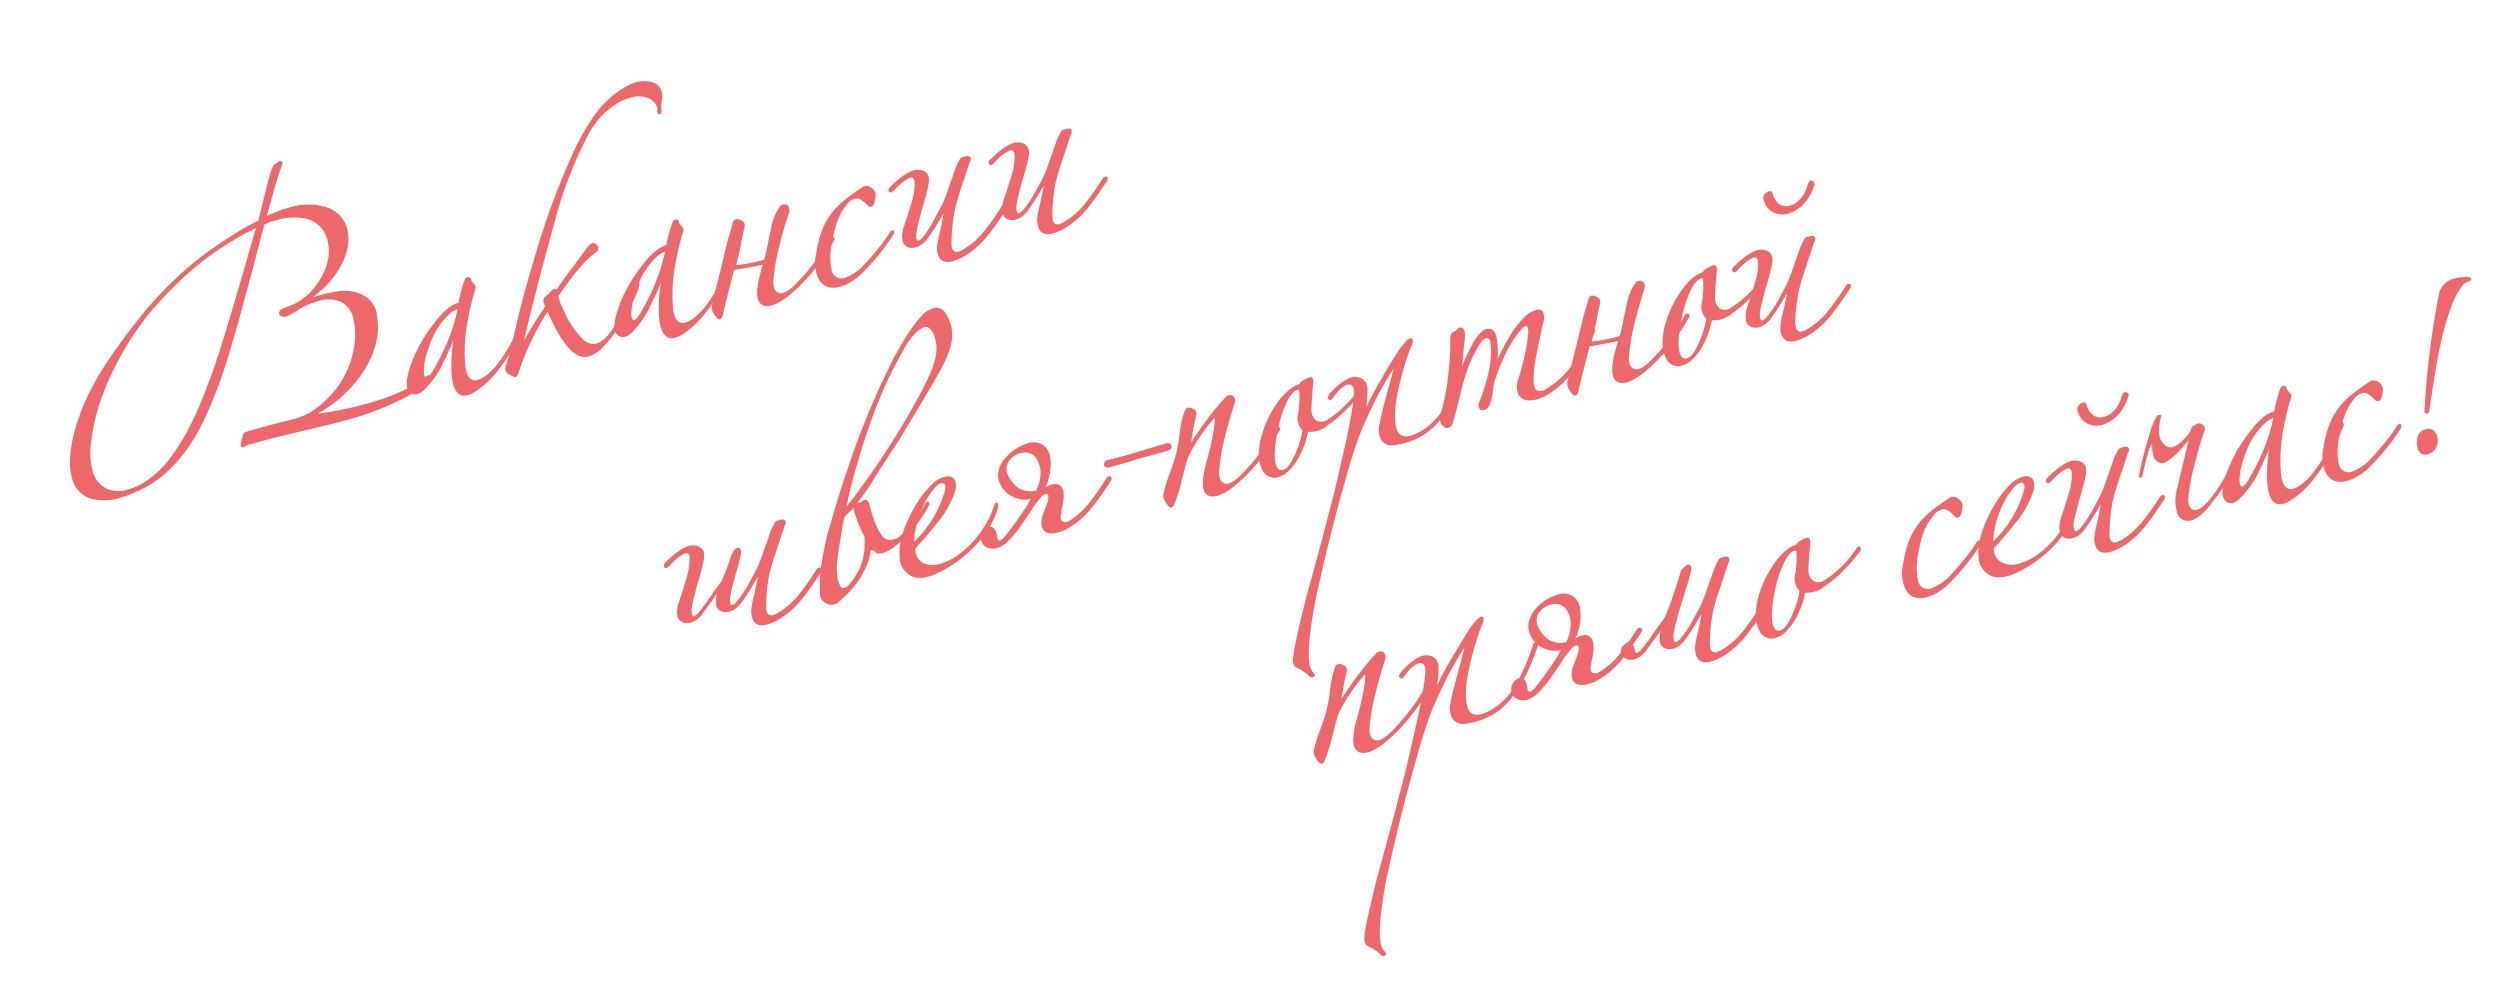 <?xml version="1.0" encoding="UTF-8"?> <svg xmlns="http://www.w3.org/2000/svg" viewBox="0 0 372 147"> <defs> <style>.cls-1{fill:none;}.cls-2{fill:#ed686a;stroke:#ed686a;stroke-linecap:round;stroke-linejoin:round;stroke-width:0.25px;}</style> </defs> <g id="Layer_2" data-name="Layer 2"> <g id="Layer_1-2" data-name="Layer 1"> <rect class="cls-1" width="372" height="147"></rect> <path class="cls-2" d="M63.94,56.06a.28.28,0,0,1-.09.33A17.32,17.32,0,0,1,59,59.65a44.2,44.2,0,0,1-6.67,2.52l-.9.24c-.89.25-1.87.5-2.92.75l-3.25.78-3.3.79c-1.09.26-2.08.52-3,.77l-.68.18L37.15,66a3.71,3.71,0,0,0-.86.39l-.11,0s0,.06,0,.07-.18,0-.21-.12l0-.16a5.27,5.27,0,0,1,.29-1.35.57.57,0,0,1,.33-.42,5.35,5.35,0,0,1,.64-.21l1.51-.42,1.9-.52,1-.26a7,7,0,0,1,.91-.2l1-.27a11,11,0,0,0,2.58-1,13.1,13.1,0,0,0,2.31-1.78,13.74,13.74,0,0,0,4.39-8.26,11.27,11.27,0,0,0-.13-4.17,3.84,3.84,0,0,0-1.83-2.48A5,5,0,0,0,47,44.79c-.23.06-.46.14-.69.22l-.79.31a12.84,12.84,0,0,0-1.25.71,4,4,0,0,1-.59.37l-.76.42a.3.3,0,0,0-.13.07.24.24,0,0,1-.13.07c-.48.13-.8.06-1-.22l0-.05c-.07-.27.13-.5.59-.71l1-.4a6.61,6.61,0,0,0,1-.45,17.05,17.05,0,0,0,1.51-1.08,10.67,10.67,0,0,0,2.12-2.66A8.67,8.67,0,0,0,49,38.23a6.35,6.35,0,0,0-.18-2.6,4.9,4.9,0,0,0-.83-1.7,4.44,4.44,0,0,0-2.84-1.59,9.09,9.09,0,0,0-4,.29l-.67.18a2.11,2.11,0,0,0-.6.23,5.66,5.66,0,0,0-.64.3l-.22.84c-.07.26-.14.52-.23.79-.39,1.51-.81,3.15-1.28,4.92s-1,3.58-1.46,5.4-1,3.62-1.52,5.39-1,3.38-1.49,4.83q-1.14,3.27-2.37,6a29.92,29.92,0,0,1-2.77,5,21.13,21.13,0,0,1-3.46,3.91,16.21,16.21,0,0,1-4.39,2.72A15.57,15.57,0,0,1,18,73.9a7.65,7.65,0,0,1-4.7.1,4.14,4.14,0,0,1-2.49-3,9.31,9.31,0,0,1-.23-3.22,19.57,19.57,0,0,1,.76-4A30.15,30.15,0,0,1,13,59.34a38.92,38.92,0,0,1,2.43-4.47q2.28-3.51,5.18-7.18a54.63,54.63,0,0,1,5.92-6.42c.7-.68,1.51-1.39,2.45-2.15s1.93-1.51,3-2.24,2.15-1.45,3.28-2.15,2.25-1.31,3.34-1.85l.09-.57q.43-1.68.84-3.36c.27-1.12.52-2.07.75-2.86a4.74,4.74,0,0,1,.47-1.33.68.68,0,0,1,.32-.27,1.38,1.38,0,0,0,.37-.28.43.43,0,0,1,.26-.14.11.11,0,0,1,.15.08.81.81,0,0,1-.05.5C41.4,25.79,41,27,40.62,28.36s-.76,2.67-1.11,4c.39-.18.76-.35,1.12-.49l1.09-.42a1.87,1.87,0,0,1,.54-.21l.62-.17A9.14,9.14,0,0,1,48.67,31a4.48,4.48,0,0,1,2.85,3,6.32,6.32,0,0,1,0,3.2,11.07,11.07,0,0,1-1.92,3.85,11.57,11.57,0,0,1-1.63,1.83,15.22,15.22,0,0,1-1.69,1.37c-.14.08-.2.16-.18.23s.07,0,.18,0l.17-.05a2.59,2.59,0,0,1,.6-.22l.78-.22c.71-.19,1.5-.36,2.36-.5a6.23,6.23,0,0,1,2.19,0,5.17,5.17,0,0,1,2.29,1,3.9,3.9,0,0,1,1.26,2.06,1.59,1.59,0,0,1,0,.28,1.55,1.55,0,0,0,.05.29A9.18,9.18,0,0,1,55.83,51a13.35,13.35,0,0,1-1.66,3.89,17.9,17.9,0,0,1-2.87,3.54,18.67,18.67,0,0,1-3.79,2.82c-.21.14-.3.25-.28.32s.16.14.38.07c1.13-.15,2.3-.35,3.53-.61s2.45-.56,3.64-.89,2.37-.71,3.53-1.16a21.21,21.21,0,0,0,5.22-2.88.34.34,0,0,1,.21-.12C63.85,56,63.92,56,63.94,56.06ZM38.26,33.74a32.17,32.17,0,0,0-3.52,1.85c-1.17.7-2.26,1.42-3.26,2.13a40.84,40.84,0,0,0-4.61,3.81A61.81,61.81,0,0,0,22.58,46a44.7,44.7,0,0,0-2.79,3.73,39,39,0,0,0-2.32,3.89,41.84,41.84,0,0,0-2.57,5.82,29.23,29.23,0,0,0-1.45,6.18,12.74,12.74,0,0,0-.12,2.41,8.88,8.88,0,0,0,.3,1.94,4.17,4.17,0,0,0,2,2.77,4.58,4.58,0,0,0,3.43.23,10,10,0,0,0,3.72-2,14.15,14.15,0,0,0,2.73-2.86A31.59,31.59,0,0,0,28,64.2a50.44,50.44,0,0,0,2.2-4.76c.69-1.71,1.35-3.5,2-5.37.42-1.24.9-2.76,1.45-4.55s1.1-3.65,1.66-5.55,1.09-3.75,1.62-5.56S37.9,35,38.26,33.74Z"></path> <path class="cls-2" d="M78.44,47.11c-.33.82-.71,1.67-1.12,2.57a26.43,26.43,0,0,1-1.41,2.62c-.53.85-1.08,1.65-1.65,2.41a15.23,15.23,0,0,1-1.77,2c-1.92,1.78-3.28,2.39-4.1,1.83s-1.18-2.13-1.09-4.72c0-.65.07-1.33.15-2.06s.2-1.51.37-2.36c-.61,1.58-1.26,3.09-2,4.55a13.65,13.65,0,0,1-2.41,3.58c-.9,1-1.63,1.26-2.2.88s-.7-1.22-.42-2.5a18.09,18.09,0,0,1,1.77-4.49,23.39,23.39,0,0,1,2.52-3.74,10.9,10.9,0,0,1,1.49-1.55,4.55,4.55,0,0,1,1.78-1,16.7,16.7,0,0,1,.4-1.82,16.38,16.38,0,0,1,.51-1.62.49.49,0,0,1,.33-.33c.19,0,.31,0,.37.26a1.08,1.08,0,0,0,.16.34,1.42,1.42,0,0,0,.18.22l.17.2a.52.52,0,0,1,.16.56,40.1,40.1,0,0,0-1.36,5.94,24.85,24.85,0,0,0-.18,5.25c.09,1.34.45,2.17,1.08,2.47s1.44,0,2.46-.8a9.87,9.87,0,0,0,1.58-1.67,21,21,0,0,0,1.49-2.22c.46-.79.9-1.61,1.3-2.46A20.43,20.43,0,0,0,78,47c.07-.21.16-.29.3-.23S78.51,46.93,78.44,47.11ZM68.26,45.78a3.85,3.85,0,0,0-1.57.95,9,9,0,0,0-1.47,1.76,7.34,7.34,0,0,0-.74,1.22,13.68,13.68,0,0,0-.71,1.68c-.22.6-.4,1.2-.56,1.8a8.42,8.42,0,0,0-.25,1.7c-.05.82.07,1.27.38,1.37s.67-.2,1.08-.87a33.35,33.35,0,0,0,2.21-4.32A26.61,26.61,0,0,0,68.26,45.78Z"></path> <path class="cls-2" d="M98.33,13.69a3.58,3.58,0,0,1,0,1.5,3.14,3.14,0,0,0,0,1.33c0,.2-.07.32-.15.34s-.19,0-.23-.18a1.33,1.33,0,0,1,0-.32,1.42,1.42,0,0,0,0-.33,2.45,2.45,0,0,0-1.24-1.46,4,4,0,0,0-3-.13,7.22,7.22,0,0,0-1.73.71,12,12,0,0,0-4.64,5,60.23,60.23,0,0,0-4.9,12.73q-2.79,10-4.62,17.89c0,.25,0,.37,0,.35a.65.65,0,0,0,.17-.23q1.38-2.43,3.25-5.23c0-.07,0-.16-.07-.25A4.17,4.17,0,0,0,81,45l0-.12a.63.63,0,0,1,.31-.71,5.71,5.71,0,0,0,.83-.81,1,1,0,0,1,.3-.2.31.31,0,0,1,.4.13c.62-.93,1.34-1.95,2.14-3s1.67-2.26,2.61-3.52a1.57,1.57,0,0,1,.48-.43c.41-.12.68.07.82.55.06.23-.08.44-.42.66q-2,1.35-5.5,6.46a2.57,2.57,0,0,0,.13.68,4.82,4.82,0,0,0,.3.76l.52,1.12a13.06,13.06,0,0,0,2.73,4,2.2,2.2,0,0,0,2.12.68q1.68-.46,3.58-4,.63-1.2,1.17-2.52c.36-.88.7-1.77,1-2.66a.24.24,0,0,1,.18-.23.2.2,0,0,1,.28.16c.18.64-.51,2.27-2.07,4.91a18.65,18.65,0,0,1-3.33,4.71,5,5,0,0,1-2,1.29c-1.15.32-2.32-.34-3.49-2A16.43,16.43,0,0,1,82.89,49c-.41-.77-.88-1.72-1.4-2.86A38.39,38.39,0,0,0,77,55.58a.52.52,0,0,1-.37.4,3.5,3.5,0,0,1-1-.5.62.62,0,0,1-.29-.4,1,1,0,0,1,.06-.67c.14-.36.33-1,.59-2s.56-2.25.92-3.84q1-4.43,2.86-10.54a110.61,110.61,0,0,1,5.91-15.84,32.56,32.56,0,0,1,2.9-5,14.89,14.89,0,0,1,4.15-3.92,8.33,8.33,0,0,1,2-.92,4.21,4.21,0,0,1,2.2,0A1.81,1.81,0,0,1,98.33,13.69Z"></path> <path class="cls-2" d="M109.31,38.57c-.34.82-.71,1.67-1.13,2.57a22.83,22.83,0,0,1-1.41,2.62c-.53.84-1.08,1.65-1.65,2.41a15.87,15.87,0,0,1-1.76,2q-2.88,2.67-4.1,1.83c-.82-.56-1.18-2.13-1.1-4.72,0-.65.07-1.34.15-2.06s.21-1.51.37-2.36c-.6,1.57-1.26,3.09-2,4.54A13.31,13.31,0,0,1,94.31,49c-.89,1-1.62,1.26-2.19.88s-.71-1.22-.42-2.5a17.68,17.68,0,0,1,1.76-4.49A24.8,24.8,0,0,1,96,39.13a12.27,12.27,0,0,1,1.5-1.56,4.56,4.56,0,0,1,1.77-1c.11-.63.24-1.24.4-1.83s.33-1.12.52-1.61a.49.49,0,0,1,.33-.33c.18-.06.31,0,.37.25a1,1,0,0,0,.15.35l.19.22.17.19a.51.51,0,0,1,.15.56,41.51,41.51,0,0,0-1.36,6A24.85,24.85,0,0,0,100,45.6c.09,1.34.45,2.16,1.07,2.47s1.45,0,2.46-.8a9.87,9.87,0,0,0,1.58-1.67,21,21,0,0,0,1.5-2.22c.46-.79.89-1.61,1.3-2.47a20.32,20.32,0,0,0,1-2.47c.06-.22.16-.29.3-.23S109.38,38.39,109.31,38.57ZM99.13,37.24a3.86,3.86,0,0,0-1.57.94,9.59,9.59,0,0,0-1.47,1.76,7.89,7.89,0,0,0-.75,1.23,16.12,16.12,0,0,0-.71,1.67c-.21.6-.4,1.21-.55,1.81a7.77,7.77,0,0,0-.25,1.7c-.06.81.07,1.27.38,1.37s.66-.2,1.08-.88a32.57,32.57,0,0,0,2.2-4.31A26.62,26.62,0,0,0,99.13,37.24Z"></path> <path class="cls-2" d="M113.69,39.23c-1.07.21-2,.38-2.72.51s-1.37.24-1.86.33c-.27,1.08-.56,2.25-.89,3.53s-.6,2.4-.81,3.38c-.19.49-.44.52-.76.09a3,3,0,0,1-.54-.87,1.52,1.52,0,0,1,0-1c.18-.82.43-1.85.77-3.11l.51-2.06c.18-.78.38-1.59.58-2.45s.4-1.71.63-2.43.41-1.37.57-1.94.49-.55,1-.33c.28.12.44.26.48.41a.86.86,0,0,1,0,.55c-.15.6-.3,1.31-.44,2.11s-.42,2-.85,3.66a26.9,26.9,0,0,0,4.45-.87c.13-.4.29-1,.48-2s.4-1.9.62-3a8.18,8.18,0,0,1,1.28-3,.77.77,0,0,1,.94-.08,1,1,0,0,1,.11,1.06c-.57,1.72-1.06,3.47-1.49,5.25a28.83,28.83,0,0,0-.78,4.58c-.1,1.11.15,1.82.73,2.11s1.39,0,2.42-.94a28.54,28.54,0,0,0,3-3.39,24.56,24.56,0,0,0,2.45-3.78c.1-.19.23-.25.37-.19s.14.21,0,.45a33.38,33.38,0,0,1-2.53,3.8,26.07,26.07,0,0,1-3,3.32q-3.16,2.91-4.72,2.42t-.42-4.67c.08-.3.15-.58.23-.82Z"></path> <path class="cls-2" d="M132.9,34.45a.5.5,0,0,1-.07.38c-.42.68-1,1.51-1.78,2.51a29.64,29.64,0,0,1-2.66,3,8.09,8.09,0,0,1-3.31,2.18c-1.82.51-3-.14-3.48-1.92a6.1,6.1,0,0,1,0-3,15.11,15.11,0,0,1,.91-3.46,10.11,10.11,0,0,1,1.4-2.44,11.59,11.59,0,0,1,1.89-1.88c.7-.55,1.51-1.14,2.43-1.75a1.88,1.88,0,0,1,.36-.22,1.08,1.08,0,0,1,1,.2,1.4,1.4,0,0,1,.55.69,1.35,1.35,0,0,1,0,.6c0,.21-.08.46-.15.77s-.21.47-.4.53-.3-.08-.57-.33a3.53,3.53,0,0,0-.9-.74,1.28,1.28,0,0,0-1-.11,2.46,2.46,0,0,0-1.3,1,8.91,8.91,0,0,0-1.48,2.82,20.43,20.43,0,0,0-.85,4,8.82,8.82,0,0,0,.12,2.85,1.6,1.6,0,0,0,2.18,1.32,7.28,7.28,0,0,0,3-2.1c.62-.65,1.3-1.44,2.05-2.37a25.81,25.81,0,0,0,1.74-2.41.31.31,0,0,1,.19-.17A.1.1,0,0,1,132.9,34.45Z"></path> <path class="cls-2" d="M149.78,30.62a.5.5,0,0,1-.07.38c-1,1.52-1.91,2.82-2.78,3.9a12.82,12.82,0,0,1-2.76,2.63,8.77,8.77,0,0,1-2.37,1.2c-1.16.32-1.87,0-2.14-1a3.25,3.25,0,0,1-.07-1.33c.07-.48.15-.91.24-1.3.16-.61.29-1.18.4-1.74s.19-1,.26-1.33c0-.08,0-.12,0-.15a.14.14,0,0,0,0-.09.1.1,0,0,0-.14-.08.31.31,0,0,0-.19.17,28.33,28.33,0,0,1-2.22,3.5,3.38,3.38,0,0,1-.9.91,2.84,2.84,0,0,1-.9.43l-.11,0a1.65,1.65,0,0,1-1-.1,1.17,1.17,0,0,1-.62-.82l0-.06a4.1,4.1,0,0,1,.26-2.12c.37-1.1.73-2.24,1.08-3.39a9.38,9.38,0,0,0,.47-2.75c0-.4,0-.61-.06-.65-.12-.45-.39-.61-.8-.5-.08,0-.12,0-.13.07a.31.31,0,0,1-.14.06,5.5,5.5,0,0,0-1.21.85,12.42,12.42,0,0,0-1,1c-.2.14-.29.2-.25.19a.21.21,0,0,1-.29-.16c0-.12,0-.25.19-.42.38-.38.78-.75,1.23-1.12a10.74,10.74,0,0,1,1.23-.88,4.28,4.28,0,0,1,1.07-.48,2.58,2.58,0,0,1,1,0,1.32,1.32,0,0,1,1,.88,3,3,0,0,1,0,1c-.11.6-.26,1.21-.42,1.84s-.35,1.24-.54,1.86-.31,1.2-.47,1.78-.28,1.16-.37,1.7a2.55,2.55,0,0,0,0,1.07c.09.3.24.42.46.35a1.86,1.86,0,0,0,.83-.71A14.47,14.47,0,0,0,139,32.94c.44-.81.88-1.63,1.33-2.48a16.63,16.63,0,0,0,.71-1.79c.19-.6.42-1.23.68-1.9.15-.45.31-.9.46-1.36a6.18,6.18,0,0,1,.51-1.2,4.23,4.23,0,0,0,.22-.42.5.5,0,0,1,.37-.28l.45-.13a.51.51,0,0,1,.58.14.82.82,0,0,1-.14.58c-.44,1.33-.87,2.63-1.3,3.91a32.18,32.18,0,0,0-.95,3.4,26.34,26.34,0,0,0-.46,4.64c0,.19,0,.36,0,.5a2.86,2.86,0,0,0,.06.31.88.88,0,0,0,1.21.69,4.9,4.9,0,0,0,.64-.3,11.77,11.77,0,0,0,3.16-2.74,42.61,42.61,0,0,0,2.67-3.81.44.44,0,0,1,.25-.19C149.66,30.47,149.75,30.51,149.78,30.62Z"></path> <path class="cls-2" d="M164.69,26.49a.53.53,0,0,1-.08.39c-1,1.51-1.91,2.81-2.77,3.89a13.09,13.09,0,0,1-2.77,2.63,8.22,8.22,0,0,1-2.37,1.2c-1.16.32-1.87,0-2.14-1a3.49,3.49,0,0,1-.07-1.34,12.56,12.56,0,0,1,.25-1.3c.15-.6.28-1.18.39-1.73s.19-1,.26-1.34a.24.24,0,0,1,0-.14.16.16,0,0,0,0-.1.11.11,0,0,0-.15-.08.33.33,0,0,0-.19.18,29.1,29.1,0,0,1-2.22,3.5,3.86,3.86,0,0,1-.89.91,3.25,3.25,0,0,1-.91.43l-.11,0a1.65,1.65,0,0,1-1-.11,1.18,1.18,0,0,1-.62-.82v0a4.07,4.07,0,0,1,.25-2.12c.38-1.11.74-2.24,1.08-3.4a9,9,0,0,0,.47-2.75c0-.39,0-.61-.06-.64-.12-.45-.39-.62-.8-.5-.07,0-.12,0-.13.06s-.06.05-.13.07a5.27,5.27,0,0,0-1.21.85,12.72,12.72,0,0,0-1,1c-.2.14-.28.2-.25.19-.15.05-.24,0-.28-.16s0-.25.18-.41c.38-.38.79-.76,1.23-1.12a8.73,8.73,0,0,1,1.23-.88,3.79,3.79,0,0,1,1.07-.48,2.41,2.41,0,0,1,1,0,1.34,1.34,0,0,1,1,.88,3.28,3.28,0,0,1,0,1c-.12.59-.26,1.2-.43,1.83s-.35,1.25-.54,1.86-.31,1.2-.47,1.79a16.27,16.27,0,0,0-.37,1.7,2.4,2.4,0,0,0,.06,1.07c.08.29.23.41.45.35a1.93,1.93,0,0,0,.83-.71,14.55,14.55,0,0,0,1.56-2.3c.44-.8.89-1.63,1.33-2.47a15.47,15.47,0,0,0,.71-1.79c.2-.6.42-1.23.68-1.91.16-.44.31-.9.46-1.36a7.06,7.06,0,0,1,.52-1.19l.21-.42a.53.53,0,0,1,.37-.29l.45-.12a.5.5,0,0,1,.58.14.78.78,0,0,1-.14.58c-.44,1.32-.87,2.63-1.29,3.91a31.7,31.7,0,0,0-1,3.39,27.42,27.42,0,0,0-.46,4.64,4.93,4.93,0,0,0,.05.5,1.8,1.8,0,0,0,0,.32.87.87,0,0,0,1.22.68c.07,0,.28-.12.64-.29a11.9,11.9,0,0,0,3.15-2.74,42.56,42.56,0,0,0,2.68-3.81.35.35,0,0,1,.25-.19C164.56,26.35,164.65,26.38,164.69,26.49Z"></path> <path class="cls-2" d="M109.71,81.68c.45-.13.54.29.29,1.24a20.76,20.76,0,0,1-.62,2.34c-.15.6-.31,1.2-.47,1.78a16.85,16.85,0,0,0-.37,1.7,2.55,2.55,0,0,0,0,1.07c.09.3.24.41.46.35a1.93,1.93,0,0,0,.83-.71,14.11,14.11,0,0,0,1.56-2.3c.44-.8.88-1.62,1.33-2.47a17.56,17.56,0,0,0,.79-1.93c.2-.6.42-1.23.68-1.91.15-.44.31-.9.46-1.36a6.34,6.34,0,0,1,.51-1.19c.08-.15.16-.29.22-.42a.51.51,0,0,1,.37-.29l.45-.12a.5.5,0,0,1,.58.14.83.83,0,0,1-.14.58c-.44,1.32-.87,2.63-1.3,3.91a33.91,33.91,0,0,0-1,3.39,26.43,26.43,0,0,0-.46,4.64c0,.2,0,.37,0,.5a3.14,3.14,0,0,0,.06.32.87.87,0,0,0,1.21.68,5.83,5.83,0,0,0,.64-.29,12,12,0,0,0,3.16-2.74,42.61,42.61,0,0,0,2.67-3.81.4.4,0,0,1,.25-.19c.15,0,.24,0,.27.1a.52.52,0,0,1-.07.39q-1.48,2.27-2.77,3.89a12.84,12.84,0,0,1-2.77,2.63,8.22,8.22,0,0,1-2.37,1.2c-1.16.32-1.87,0-2.14-1a3.29,3.29,0,0,1-.07-1.34c.07-.47.15-.91.24-1.3.16-.6.29-1.18.4-1.73s.19-1,.26-1.34c0-.07,0-.12,0-.14a.14.14,0,0,0,0-.09c0-.08-.07-.11-.14-.09a.5.5,0,0,0-.27.32,29.1,29.1,0,0,1-2.22,3.5,3.38,3.38,0,0,1-.9.91,2.84,2.84,0,0,1-.9.43l-.11,0a1.73,1.73,0,0,1-1-.1,1.17,1.17,0,0,1-.62-.83l0,0a4.09,4.09,0,0,1,.26-2.12,1.58,1.58,0,0,0,.21-.54c-.53.83-1,1.56-1.47,2.18s-.87,1.2-1.25,1.7a3.51,3.51,0,0,1-.89.91,2.84,2.84,0,0,1-.9.43l-.11,0a1.68,1.68,0,0,1-1-.11,1.18,1.18,0,0,1-.62-.82v0a4.09,4.09,0,0,1,.26-2.12c.37-1.11.73-2.24,1.07-3.4a9,9,0,0,0,.47-2.75c0-.39,0-.6,0-.64-.13-.45-.4-.62-.8-.5a.31.31,0,0,0-.14.06s0,0-.13.07a5.27,5.27,0,0,0-1.21.85,10,10,0,0,0-1,1c-.21.13-.29.2-.25.19a.21.21,0,0,1-.29-.17c0-.11,0-.25.19-.41a14.74,14.74,0,0,1,1.22-1.12,9.63,9.63,0,0,1,1.23-.88,3.79,3.79,0,0,1,1.07-.48,2.63,2.63,0,0,1,1,0,1.32,1.32,0,0,1,1,.88,3.28,3.28,0,0,1,0,1c-.12.59-.26,1.21-.43,1.83s-.34,1.25-.53,1.87-.31,1.2-.47,1.78a17,17,0,0,0-.38,1.7,2.72,2.72,0,0,0,.06,1.07c.08.3.23.41.46.35a2,2,0,0,0,.83-.71,27,27,0,0,0,1.66-2.24c.51-.76,1.08-1.55,1.7-2.36.09-.23.23-.56.41-1s.4-1,.64-1.71C109,82.38,109.39,81.68,109.71,81.68Z"></path> <path class="cls-2" d="M140.6,46.71a5.6,5.6,0,0,1,.83,1.9,6,6,0,0,1,.07,2,8.34,8.34,0,0,1-.54,2,18.15,18.15,0,0,1-1.16,2.45l-1.54,2.69c-.6,1-1.22,2.07-1.85,3.12s-1.26,2.11-1.89,3.15-1.21,2-1.72,2.73-1,1.55-1.58,2.42-1.09,1.75-1.65,2.63-1.14,1.71-1.75,2.5A15,15,0,0,1,126,76.4l-.19.17a1,1,0,0,0-.25.31,2.67,2.67,0,0,0-.1.39c-.11.47-.21,1-.31,1.59s-.2,1.18-.29,1.77-.19,1.17-.27,1.76-.14,1.08-.19,1.49a9.76,9.76,0,0,0,.08,1.91,3.53,3.53,0,0,0,.53,1.59.49.49,0,0,0,.55.24,1.49,1.49,0,0,0,.69-.34,8.54,8.54,0,0,0,1.25-1.67,9,9,0,0,0,.9-2,8.27,8.27,0,0,0,.27-1.22,7.87,7.87,0,0,0,.11-1.11c0-.32,0-.64,0-1a1.36,1.36,0,0,0-.19-.79,15.4,15.4,0,0,1-.77-1.68c-.26-.67-.48-1.32-.66-2-.13-.48,0-.76.37-.82a1.76,1.76,0,0,0,.57-.13.82.82,0,0,0,.41-.26.26.26,0,0,1,.41-.05,1,1,0,0,1,.33.56,18.64,18.64,0,0,0,.81,2.61,8.56,8.56,0,0,0,1.08,2.05,1.49,1.49,0,0,0,1.34.68A2.45,2.45,0,0,0,134,79.9,16.69,16.69,0,0,0,136,77.76a14.72,14.72,0,0,0,1.72-2.7c.13-.24.26-.33.37-.28s.12.19,0,.41a18.34,18.34,0,0,1-2.24,3.33,19.09,19.09,0,0,1-3,2.87,6.25,6.25,0,0,1-1.44.76c-.5.17-.86.14-1.09-.12s-.48-.35-.63-.31-.28.16-.27.32A8,8,0,0,1,128.39,85a9.67,9.67,0,0,1-1.5,2.31,17.15,17.15,0,0,1-2,2,1.57,1.57,0,0,1-2.75-1.22,18.33,18.33,0,0,1,.23-4.19c.25-1.57.54-3,.88-4.42.11-.35.21-.67.31-1s.2-.63.29-1c.46-1.66,1-3.4,1.59-5.23s1.22-3.68,1.87-5.54q.51-1.41,1.17-3.06c.43-1.11.91-2.25,1.42-3.44s1-2.36,1.58-3.53,1.08-2.3,1.63-3.37c.42-.8.94-1.71,1.56-2.72a27.49,27.49,0,0,1,1.78-2.6,15.76,15.76,0,0,1,1.13-1.25A3.18,3.18,0,0,1,138.9,46a1.53,1.53,0,0,1,.9,0A1.48,1.48,0,0,1,140.6,46.71Zm-1.39,3.45q-.9-2.82-3-.74a9.66,9.66,0,0,0-1.74,2.31c-.55,1-1.09,2-1.62,3-.65,1.26-1.32,2.71-2,4.34s-1.31,3.34-1.92,5.14-1.18,3.63-1.72,5.53-1,3.76-1.37,5.58c0,.14,0,.2.08.19a.26.26,0,0,0,.23-.15q1.52-1.92,3.31-4.47c1.2-1.69,2.34-3.41,3.45-5.16s2.12-3.46,3.06-5.12,1.7-3.12,2.28-4.37a12.74,12.74,0,0,0,1.09-3.13A5.72,5.72,0,0,0,139.21,50.16Z"></path> <path class="cls-2" d="M148.42,75.36a12.26,12.26,0,0,1-1.49,3.33,16.56,16.56,0,0,1-2.17,2.7,18.72,18.72,0,0,1-4.83,3.54q-2.62,1.38-4.19.71A3,3,0,0,1,134,82.91a7,7,0,0,1,.16-2.36,13.87,13.87,0,0,1,1-3,20.38,20.38,0,0,1,1.59-2.93,14.34,14.34,0,0,1,2-2.45,4,4,0,0,1,2.12-1.15,1,1,0,0,1,1.19.72,2.46,2.46,0,0,1-.13,1.48,14.12,14.12,0,0,1-2.39,4.3q-1.67,2.12-3.44,4A2.33,2.33,0,0,0,137.57,84,3.84,3.84,0,0,0,140,84a9.43,9.43,0,0,0,3-1.58,14.61,14.61,0,0,0,2.9-3,15.23,15.23,0,0,0,2.21-4.31c.1-.22.18-.28.26-.16A.64.64,0,0,1,148.42,75.36Zm-7.75-2.13c.22-.79.14-1.25-.24-1.41s-.86.07-1.42.66a12.34,12.34,0,0,0-2.19,3.8,13.25,13.25,0,0,0-.94,4.65A16.94,16.94,0,0,0,140.67,73.23Z"></path> <path class="cls-2" d="M159.68,78l-1.19.72a5.08,5.08,0,0,1-1,.36c-1.46.4-2.25.06-2.39-1a3.45,3.45,0,0,1,.25-1.58c.22-.58.41-1.1.57-1.54a2.58,2.58,0,0,0,.19-1.26c-.06-.22-.18-.34-.36-.35a1,1,0,0,0-.62.26,3.45,3.45,0,0,0-.57.58,11.5,11.5,0,0,0-1.15,1.58c-.46.73-1,1.5-1.53,2.29a19.78,19.78,0,0,1-1.78,2.18,4.21,4.21,0,0,1-1.88,1.24l-.17,0a1.86,1.86,0,0,1-1.19-.15,1.44,1.44,0,0,1-.75-1l0,0a1.63,1.63,0,0,1,1.07-1.8c.6-.13,1,.39,1.09,1.56.11.37.29.52.55.45a2.25,2.25,0,0,0,1-.88c.32-.41.69-.89,1.08-1.42s.81-1.11,1.23-1.75a15.35,15.35,0,0,0,.93-1.43,9.22,9.22,0,0,1,.67-1.06,3.24,3.24,0,0,1-1.09.21,3.55,3.55,0,0,1-1.34-.2,4.34,4.34,0,0,1-1.31-.69,3.56,3.56,0,0,1-1-1.26,2.9,2.9,0,0,1-.27-2.06,4.37,4.37,0,0,1,1-1.79,6.67,6.67,0,0,1,1.56-1.34,5.86,5.86,0,0,1,1.48-.71,2.6,2.6,0,0,1,2.47.22,2.84,2.84,0,0,1,.94,1.88,7.21,7.21,0,0,1-.15,2.51,6.74,6.74,0,0,1-.8,2.11c1.19-.81,2-.95,2.53-.43s.53,1.69.07,3.5a2.18,2.18,0,0,1-.07.62,1.46,1.46,0,0,0-.07.39c.08.74.51,1,1.3.78A11.58,11.58,0,0,0,162.09,75a42.56,42.56,0,0,0,2.68-3.81A.38.38,0,0,1,165,71c.14,0,.23,0,.27.11a.51.51,0,0,1-.08.38c-1,1.52-1.91,2.82-2.77,3.9A13.29,13.29,0,0,1,159.68,78Zm-5.17-9.53a2.14,2.14,0,0,0-1.35-1.19,2.61,2.61,0,0,0-1.21,0,3.11,3.11,0,0,0-2.06,1.47A2.31,2.31,0,0,0,150,71a4.82,4.82,0,0,0,1.55,1.77,3.83,3.83,0,0,0,2.71.36,5.72,5.72,0,0,0,.69-2.5A4,4,0,0,0,154.51,68.49Z"></path> <path class="cls-2" d="M174.2,66.35c.08.3-.12.52-.6.65l-.06,0-2.57.71-1.34.37c-.34.09-.69.2-1.06.32s-.83.26-1.39.42l-2.12.59c-.37.1-.59,0-.65-.18a.52.52,0,0,1,.07-.39.7.7,0,0,1,.46-.3l.05,0,1.41-.36c.41-.09.79-.19,1.12-.28.49-.13.91-.26,1.25-.38s.73-.23,1.14-.34.94-.27,1.48-.44,1.23-.37,2.08-.61C173.88,66,174.13,66.1,174.2,66.35Z"></path> <path class="cls-2" d="M190.22,64.15a34.76,34.76,0,0,1-2.53,3.8,26.77,26.77,0,0,1-3,3.32C182.62,73.21,181,74,180,73.68s-1.18-1.89-.42-4.66c.14-.52.28-1.08.44-1.66s.3-1.18.42-1.77.22-1.16.31-1.71a9.18,9.18,0,0,0,.13-1.48c0-.21,0-.32-.1-.34a.3.3,0,0,0-.26.14,24.87,24.87,0,0,0-2.1,2.74,26,26,0,0,0-1.8,3.15c-.33,1.14-.64,2.28-.92,3.44A25.4,25.4,0,0,1,174.62,75c-.19.49-.44.52-.76.09a2.94,2.94,0,0,1-.54-.88,1.46,1.46,0,0,1,0-1,18.94,18.94,0,0,1,.81-2.6c.34-.88.64-1.78.91-2.69a23.52,23.52,0,0,0,.61-3.36,14.74,14.74,0,0,1,.73-3.33c.16-.45.49-.56,1-.34a.82.82,0,0,1,.48.42.83.83,0,0,1,0,.54c-.16.61-.3,1.31-.44,2.11s-.28,1.62-.4,2.46c.83-1.32,1.7-2.58,2.59-3.79a39.8,39.8,0,0,1,2.91-3.51.77.77,0,0,1,.94-.08,1,1,0,0,1,.11,1c-.57,1.72-1.07,3.48-1.5,5.26a29.85,29.85,0,0,0-.77,4.58c-.1,1.11.15,1.81.73,2.11s1.39,0,2.42-.94a28.54,28.54,0,0,0,3-3.39,24.56,24.56,0,0,0,2.45-3.78c.1-.19.23-.25.37-.19S190.35,63.91,190.22,64.15Z"></path> <path class="cls-2" d="M202.72,58a23.69,23.69,0,0,1-2.41,2.8,16.53,16.53,0,0,1-2.83,2.38,3.89,3.89,0,0,1-2.94.93c-.11.48-.23.95-.36,1.43a6.49,6.49,0,0,1-.5,1.34,8.89,8.89,0,0,1-1.93,3,3.38,3.38,0,0,1-2.1,1.1A2,2,0,0,1,188,70a5.2,5.2,0,0,1-.53-3,9.66,9.66,0,0,1,.46-2.38,15.35,15.35,0,0,1,1-2.55,17.53,17.53,0,0,1,1.45-2.36A9,9,0,0,1,192.05,58a4.06,4.06,0,0,1,1.36-.73l.15-.23a.72.72,0,0,0,.11-.15,4.86,4.86,0,0,1,.54-.33l.67-.3c.19-.05.3,0,.34.14a1.14,1.14,0,0,1,.06.65c-.06.66-.12,1.33-.17,2s-.08,1.3-.09,1.86a2.08,2.08,0,0,0,.84,1.82,1.81,1.81,0,0,0,1.93-.3,14.91,14.91,0,0,0,2.53-2.08,13.6,13.6,0,0,0,2.08-2.56c.14-.24.26-.29.35-.16A.32.32,0,0,1,202.72,58Zm-9.27,0c-.31-.24-.68-.13-1.12.31a6,6,0,0,0-1.2,2,11.85,11.85,0,0,0-.7,1.93c-.19.7-.35,1.39-.49,2.06s-.23,1.33-.3,2a10.91,10.91,0,0,0-.08,1.65c.06,1.39.43,2.1,1.1,2.13s1.33-.66,2-2.08a15.36,15.36,0,0,0,1.29-4,2.51,2.51,0,0,1-.64-2.53c.07-.46.12-1,.16-1.61A16.82,16.82,0,0,0,193.45,58Z"></path> <path class="cls-2" d="M218.11,54.74c-.32.89-.67,1.81-1.07,2.77a24.29,24.29,0,0,1-1.37,2.75,17.6,17.6,0,0,1-1.76,2.48,9.48,9.48,0,0,1-2.21,1.9,10.4,10.4,0,0,1-4.22,1.47,1.79,1.79,0,0,1-1.82-.67,3.28,3.28,0,0,1-.27-2.3c.1-.51.26-1.21.47-2.09s.45-1.76.69-2.63.45-1.66.64-2.37.3-1.13.34-1.27c.05-.37,0-.42-.16-.13-.34.49-.69,1-1.05,1.64l-1.08,1.86c-.36.65-.7,1.29-1,1.94s-.6,1.26-.85,1.8-.56,1.23-.78,1.76-.42,1-.6,1.52-.37,1-.55,1.59-.4,1.23-.63,2q-1.43,4.85-2.6,9.42t-2.32,9.76c-.24,1-.45,2.11-.64,3.24s-.34,2.21-.46,3.23a26.68,26.68,0,0,0-.19,2.79,7.6,7.6,0,0,0,.17,1.94,2.37,2.37,0,0,0,.61,1.1c.16.15.18.29,0,.4s-.33,0-.6-.19a2.57,2.57,0,0,0-.33-.33,1.74,1.74,0,0,0-.37-.26,3.81,3.81,0,0,0-1-.57q-.74-.27-.54-1.53a16.34,16.34,0,0,1,.31-1.92c.15-.75.32-1.52.5-2.31s.37-1.58.56-2.35.35-1.46.51-2.07q1.26-4.56,2.37-8.72c.74-2.77,1.38-5.26,1.94-7.45.23-1,.5-2.18.79-3.44l.87-3.82c.28-1.29.53-2.53.74-3.73s.36-2.24.44-3.1-.05-1.37-.42-1.63-.89-.13-1.56.37a4.6,4.6,0,0,0-.78.76c-.25.31-.47.59-.64.84s-.23.23-.38.13-.15-.24,0-.45a6.59,6.59,0,0,1,1.06-1.16,9,9,0,0,1,1.56-1.13,2.26,2.26,0,0,1,2-.22,1.63,1.63,0,0,1,.92,1.7c0,.44,0,.94-.06,1.49a9.3,9.3,0,0,1-.32,1.69c0,.13-.06.19,0,.19a.45.45,0,0,0,.11-.15c.69-1.44,1.49-2.95,2.41-4.55s1.82-3.08,2.69-4.45c.17-.24.37-.51.62-.8s.43-.51.59-.68c.31-.32.52-.42.64-.29s.09.39-.08.8-.42,1.05-.68,1.78-.53,1.66-.82,2.79a29.9,29.9,0,0,0-.73,3.24,15.84,15.84,0,0,0-.26,3.17q.09,4.24,4,2a10.26,10.26,0,0,0,3.81-4.06,31.07,31.07,0,0,0,2.41-5.66c.08-.27.21-.37.36-.31S218.23,54.47,218.11,54.74Z"></path> <path class="cls-2" d="M237.17,49.41a43.67,43.67,0,0,1-2.52,4.79,13.83,13.83,0,0,1-4.23,4.3,5.67,5.67,0,0,1-1.35.67,4,4,0,0,1-1.4.27,1.62,1.62,0,0,1-1.63-.81,3.12,3.12,0,0,1,0-2.18c.32-1,.62-2.1.89-3.28a24.61,24.61,0,0,0,.57-3.38c.09-.71,0-1.16-.22-1.35s-.6,0-1.08.57A15.83,15.83,0,0,0,224,52.42a29.78,29.78,0,0,0-1.77,4.37c-.13.72-.22,1.32-.28,1.82a5.31,5.31,0,0,1-.31,1.29c-.23.75-.6,1.07-1.11,1a.41.41,0,0,1-.38-.38,1.29,1.29,0,0,1,.12-.75A27.58,27.58,0,0,0,221.71,55a11.27,11.27,0,0,0,.18-4c0-.47-.24-.74-.56-.81s-.68.17-1.09.72a16.82,16.82,0,0,0-1.08,1.87,19.3,19.3,0,0,0-.93,2.18,36,36,0,0,0-1.14,4c-.32,1.39-.66,2.66-1,3.8a1.2,1.2,0,0,1-.41.69.53.53,0,0,1-.67,0,1.2,1.2,0,0,1-.59-.83,3.93,3.93,0,0,1,.2-1.47c.2-.69.39-1.47.56-2.32s.29-1.68.38-2.51.18-1.62.25-2.39.1-1.42.11-2c0-.32,0-.74,0-1.26s.06-.84.19-1a4.09,4.09,0,0,1,.54-.33A1.25,1.25,0,0,0,217,49c.27-.19.48-.2.65,0a1.57,1.57,0,0,1,.19,1.13c0,.24,0,.58-.08,1s-.09.91-.15,1.43-.11,1-.16,1.58-.1,1-.15,1.42A33.38,33.38,0,0,1,219,51.67a7.58,7.58,0,0,1,1.48-2.15,1.38,1.38,0,0,1,1.29-.45c.42.11.69.54.82,1.31a11.94,11.94,0,0,1,0,4,37.52,37.52,0,0,1,1.85-3.76,16.46,16.46,0,0,1,2.31-3.17,4,4,0,0,1,1.57-1.1c.61-.25,1-.2,1.18.16a2.2,2.2,0,0,1,0,1.49q-.64,2.88-1.06,5.07a16.67,16.67,0,0,0-.36,3.69c0,.79.23,1.29.65,1.47a1.66,1.66,0,0,0,1.58-.35,12.83,12.83,0,0,0,4.06-4,30.65,30.65,0,0,0,2.38-4.66c.1-.23.22-.31.35-.25S237.27,49.18,237.17,49.41Z"></path> <path class="cls-2" d="M241,50.58c-1.06.22-2,.39-2.72.52s-1.37.23-1.86.33c-.27,1.08-.56,2.25-.89,3.53s-.6,2.4-.81,3.38c-.18.49-.44.52-.76.09a3,3,0,0,1-.54-.87,1.55,1.55,0,0,1,0-1c.18-.81.43-1.84.77-3.1l.51-2.06c.19-.78.38-1.59.59-2.45s.4-1.71.62-2.43.41-1.37.57-1.94.49-.55,1-.33c.27.12.43.26.47.41a.87.87,0,0,1,0,.55c-.15.6-.3,1.31-.44,2.11s-.42,2-.85,3.66a26.9,26.9,0,0,0,4.45-.87c.13-.4.29-1.05.48-2s.4-1.9.62-3a8.35,8.35,0,0,1,1.28-3,.77.77,0,0,1,.94-.08,1,1,0,0,1,.11,1c-.57,1.73-1.06,3.48-1.49,5.26a28.83,28.83,0,0,0-.78,4.58c-.1,1.11.15,1.81.73,2.11s1.39,0,2.42-.94a28.54,28.54,0,0,0,3-3.39A24.56,24.56,0,0,0,250.8,47c.11-.19.23-.25.37-.19s.14.21,0,.45a33.38,33.38,0,0,1-2.53,3.8,26,26,0,0,1-3,3.32c-2.11,1.94-3.68,2.75-4.72,2.41s-1.17-1.89-.42-4.66c.08-.31.15-.58.23-.82S240.91,50.8,241,50.58Z"></path> <path class="cls-2" d="M262.81,41.41a24.52,24.52,0,0,1-2.41,2.8,16.53,16.53,0,0,1-2.83,2.38,3.89,3.89,0,0,1-2.94.93c-.11.48-.23.95-.35,1.43a7.42,7.42,0,0,1-.51,1.34,8.89,8.89,0,0,1-1.93,3,3.28,3.28,0,0,1-2.1,1.09,1.94,1.94,0,0,1-1.67-1,5.2,5.2,0,0,1-.53-3A9.66,9.66,0,0,1,248,48a15.35,15.35,0,0,1,1-2.55,17.53,17.53,0,0,1,1.45-2.36,9,9,0,0,1,1.65-1.75,4.3,4.3,0,0,1,1.36-.74l.15-.22a.72.72,0,0,0,.11-.15,4.86,4.86,0,0,1,.54-.33l.67-.3c.19,0,.3,0,.34.14a1.13,1.13,0,0,1,.06.65c-.06.66-.12,1.33-.17,2s-.08,1.3-.09,1.86a2.08,2.08,0,0,0,.84,1.82,1.81,1.81,0,0,0,1.93-.3,15.41,15.41,0,0,0,2.53-2.08,13.6,13.6,0,0,0,2.08-2.56c.14-.24.25-.29.35-.16A.32.32,0,0,1,262.81,41.41Zm-9.27,0c-.31-.24-.68-.13-1.12.31a6,6,0,0,0-1.2,2,11.85,11.85,0,0,0-.7,1.93c-.19.7-.35,1.39-.49,2.06s-.23,1.33-.3,2a10.91,10.91,0,0,0-.08,1.65c.06,1.39.43,2.1,1.1,2.13s1.33-.66,2-2.08a15.48,15.48,0,0,0,1.29-4,2.53,2.53,0,0,1-.64-2.53,15.91,15.91,0,0,0,.16-1.61A16.82,16.82,0,0,0,253.54,41.39Z"></path> <path class="cls-2" d="M275.27,42.48a.47.47,0,0,1-.08.38c-1,1.51-1.91,2.81-2.77,3.89a12.58,12.58,0,0,1-2.76,2.63,8.26,8.26,0,0,1-2.38,1.2c-1.15.32-1.86,0-2.13-1a3.14,3.14,0,0,1-.07-1.34c.07-.48.15-.91.24-1.3.15-.6.29-1.18.39-1.73L266,43.9a.19.19,0,0,1,0-.14.11.11,0,0,0,0-.1.1.1,0,0,0-.14-.08.34.34,0,0,0-.2.18,29.1,29.1,0,0,1-2.22,3.5,3.68,3.68,0,0,1-.89.91,3.08,3.08,0,0,1-.9.43l-.11,0a1.68,1.68,0,0,1-1-.11,1.14,1.14,0,0,1-.61-.82l0-.06a4.06,4.06,0,0,1,.26-2.11c.37-1.11.73-2.24,1.07-3.4a9.4,9.4,0,0,0,.48-2.75c0-.39-.05-.61-.06-.64-.13-.45-.39-.62-.8-.5a.31.31,0,0,0-.14.06s-.05.05-.13.07a5.27,5.27,0,0,0-1.21.85,11.06,11.06,0,0,0-1,1c-.21.14-.29.2-.25.19a.21.21,0,0,1-.29-.16c0-.11,0-.25.19-.41a13.18,13.18,0,0,1,1.22-1.12,9.63,9.63,0,0,1,1.23-.88,3.79,3.79,0,0,1,1.07-.48,2.45,2.45,0,0,1,1,0,1.31,1.31,0,0,1,1,.88,3.28,3.28,0,0,1,0,1c-.12.59-.26,1.2-.43,1.83s-.34,1.25-.53,1.86-.31,1.2-.47,1.79a16.85,16.85,0,0,0-.37,1.7,2.5,2.5,0,0,0,.05,1.06c.08.3.24.42.46.36a2,2,0,0,0,.83-.71,14.55,14.55,0,0,0,1.56-2.3c.44-.8.88-1.63,1.33-2.47.27-.6.51-1.2.71-1.79s.42-1.23.67-1.91c.16-.44.31-.89.47-1.36a6.34,6.34,0,0,1,.51-1.19q.12-.23.21-.42a.55.55,0,0,1,.38-.29l.44-.12a.51.51,0,0,1,.59.14.8.8,0,0,1-.15.58c-.43,1.32-.86,2.63-1.29,3.91a31.7,31.7,0,0,0-1,3.39A27.42,27.42,0,0,0,267,47.9c0,.2,0,.37.05.5a3.14,3.14,0,0,0,.06.32.86.86,0,0,0,1.21.68,6.92,6.92,0,0,0,.64-.29,11.75,11.75,0,0,0,3.15-2.74,40.61,40.61,0,0,0,2.68-3.81.37.37,0,0,1,.25-.19C275.15,42.33,275.24,42.36,275.27,42.48Zm-5.4-15.18a.45.45,0,0,1-.06.35,2.1,2.1,0,0,0-.19.5,6.37,6.37,0,0,1-1.57,2.36,5,5,0,0,1-2,1.15,2.85,2.85,0,0,1-2.16-.19,2.77,2.77,0,0,1-1.36-1.85.67.67,0,0,1,.18-.68,1.39,1.39,0,0,1,.61-.38c.15,0,.26.05.32.27a3,3,0,0,0,1,1.62,2,2,0,0,0,1.84.24,3.2,3.2,0,0,0,1.48-1,4.57,4.57,0,0,0,1.05-1.86,3.77,3.77,0,0,1,.21-.57c.07-.16.15-.25.22-.27a.26.26,0,0,1,.23.06A.39.39,0,0,1,269.87,27.3Z"></path> <path class="cls-2" d="M212.64,102.31a32.51,32.51,0,0,1-2.53,3.8,26.07,26.07,0,0,1-3,3.32c-2.11,1.95-3.68,2.75-4.72,2.42s-1.18-1.89-.42-4.67c.14-.52.29-1.07.44-1.66s.3-1.17.42-1.77.22-1.16.31-1.71a9.08,9.08,0,0,0,.13-1.48q0-.32-.09-.33a.27.27,0,0,0-.27.13,26.91,26.91,0,0,0-3.9,5.89c-.33,1.14-.64,2.29-.92,3.45a25.27,25.27,0,0,1-1.09,3.43c-.19.49-.44.52-.76.09a3,3,0,0,1-.54-.87,1.49,1.49,0,0,1,0-1,19.83,19.83,0,0,1,.81-2.6c.34-.88.65-1.77.91-2.69a22.08,22.08,0,0,0,.61-3.35,15.26,15.26,0,0,1,.73-3.34q.24-.66,1-.33c.28.12.44.26.48.41a.86.86,0,0,1,0,.55c-.16.6-.3,1.31-.44,2.11s-.27,1.62-.4,2.45q1.26-2,2.59-3.78a41.44,41.44,0,0,1,2.91-3.52.78.78,0,0,1,.94-.08,1,1,0,0,1,.11,1.06c-.57,1.72-1.06,3.47-1.49,5.26a28.73,28.73,0,0,0-.78,4.57c-.1,1.11.15,1.82.73,2.12s1.39,0,2.42-.94a29.48,29.48,0,0,0,3-3.4,24.56,24.56,0,0,0,2.45-3.78c.1-.19.23-.25.37-.19S212.78,102.07,212.64,102.31Z"></path> <path class="cls-2" d="M228.68,96.19c-.31.89-.67,1.81-1.07,2.76a23.61,23.61,0,0,1-1.37,2.76,17.44,17.44,0,0,1-1.75,2.47,9.45,9.45,0,0,1-2.21,1.9,10.27,10.27,0,0,1-4.23,1.48,1.8,1.8,0,0,1-1.81-.68,3.21,3.21,0,0,1-.28-2.3c.1-.51.26-1.2.48-2.09s.44-1.75.68-2.62.46-1.66.64-2.38.3-1.13.34-1.26c.06-.38,0-.43-.16-.14-.34.5-.69,1-1.05,1.64s-.71,1.22-1.07,1.87-.71,1.29-1,1.94-.61,1.25-.86,1.8-.56,1.23-.78,1.75-.42,1-.6,1.52-.37,1-.55,1.6l-.63,2q-1.43,4.84-2.6,9.41t-2.32,9.76c-.24,1-.45,2.11-.64,3.25s-.34,2.21-.46,3.22a26.68,26.68,0,0,0-.19,2.79,7.47,7.47,0,0,0,.18,1.94,2.23,2.23,0,0,0,.6,1.1c.17.15.18.29.05.4s-.32.05-.59-.19l-.33-.33a2.29,2.29,0,0,0-.38-.26,3.72,3.72,0,0,0-1-.56c-.5-.19-.68-.7-.55-1.54a18.75,18.75,0,0,1,.31-1.92c.16-.75.32-1.52.51-2.31s.36-1.57.55-2.35l.51-2.06c.84-3,1.63-5.95,2.37-8.72s1.38-5.26,1.94-7.46c.24-1,.5-2.18.79-3.44l.87-3.82c.29-1.29.53-2.53.74-3.73s.36-2.23.44-3.1-.05-1.37-.42-1.63-.89-.13-1.55.37a4.65,4.65,0,0,0-.79.76c-.25.31-.46.59-.64.84s-.23.24-.38.14-.15-.25,0-.45a5.93,5.93,0,0,1,1.06-1.17A8.84,8.84,0,0,1,211,98a2.25,2.25,0,0,1,2-.23,1.63,1.63,0,0,1,.92,1.7c0,.44,0,.94-.07,1.5a8.56,8.56,0,0,1-.32,1.68c0,.13-.05.19,0,.19a.85.85,0,0,0,.1-.15c.69-1.43,1.49-3,2.42-4.55s1.81-3.08,2.68-4.44c.17-.25.38-.52.62-.81s.44-.51.59-.67c.31-.33.53-.43.64-.3s.09.39-.07.8-.43,1-.68,1.79-.54,1.66-.83,2.78a32.47,32.47,0,0,0-.73,3.24,15.9,15.9,0,0,0-.26,3.17q.09,4.26,4,2a10.29,10.29,0,0,0,3.82-4.06,31.44,31.44,0,0,0,2.4-5.66c.09-.27.21-.37.36-.31S228.81,95.91,228.68,96.19Z"></path> <path class="cls-2" d="M238.57,100.55l-1.18.72a4.41,4.41,0,0,1-1,.36c-1.45.4-2.25.06-2.39-1a3.49,3.49,0,0,1,.26-1.58c.22-.58.41-1.09.57-1.54a2.69,2.69,0,0,0,.19-1.25c-.06-.23-.18-.35-.37-.35a.93.93,0,0,0-.62.26,2.73,2.73,0,0,0-.56.57,11,11,0,0,0-1.16,1.59c-.46.73-1,1.49-1.53,2.29a18.52,18.52,0,0,1-1.77,2.17,4.26,4.26,0,0,1-1.89,1.25l-.16,0a1.86,1.86,0,0,1-1.19-.15,1.49,1.49,0,0,1-.76-1v-.06a1.64,1.64,0,0,1,1.06-1.8c.61-.13,1,.39,1.1,1.56q.15.57.54.45a2.19,2.19,0,0,0,1-.88c.33-.41.69-.88,1.09-1.41s.8-1.12,1.23-1.76a12.07,12.07,0,0,0,.92-1.43,9,9,0,0,1,.68-1.06,3.3,3.3,0,0,1-1.09.21,3.56,3.56,0,0,1-1.35-.19,4.56,4.56,0,0,1-1.3-.7,3.34,3.34,0,0,1-1-1.25,2.81,2.81,0,0,1-.27-2.06,4.45,4.45,0,0,1,.94-1.8,6.8,6.8,0,0,1,1.56-1.33,6.36,6.36,0,0,1,1.49-.72,2.63,2.63,0,0,1,2.47.22,2.91,2.91,0,0,1,.94,1.88,7.2,7.2,0,0,1-.15,2.51,6.9,6.9,0,0,1-.8,2.11c1.18-.8,2-1,2.53-.42s.53,1.69.07,3.5a2.71,2.71,0,0,1-.07.62,1.36,1.36,0,0,0-.08.38c.09.74.52,1,1.3.78A11.74,11.74,0,0,0,241,97.54a45.72,45.72,0,0,0,2.67-3.81.4.4,0,0,1,.25-.19c.15,0,.24,0,.27.1a.5.5,0,0,1-.07.38c-1,1.52-1.91,2.82-2.78,3.9A12.82,12.82,0,0,1,238.57,100.55ZM233.41,91a2.15,2.15,0,0,0-1.35-1.19,2.82,2.82,0,0,0-1.22,0,3.13,3.13,0,0,0-2.06,1.47,2.36,2.36,0,0,0,.09,2.27,4.8,4.8,0,0,0,1.54,1.77,3.91,3.91,0,0,0,2.72.36,5.94,5.94,0,0,0,.69-2.51A4,4,0,0,0,233.41,91Z"></path> <path class="cls-2" d="M242.27,95.68c.47-.05.76.37.89,1.25.08.3.24.42.46.36a2,2,0,0,0,.83-.71c.6-.73,1.15-1.48,1.66-2.24s1.08-1.55,1.7-2.36c.09-.23.23-.56.41-1s.4-1,.64-1.71.49-1.43.73-2.16.46-1.46.66-2.2c.65-.7,1-.92,1.2-.66s0,1-.32,2.1-.66,2.09-.87,2.83-.39,1.27-.5,1.58c-.15.61-.31,1.2-.47,1.79a16.27,16.27,0,0,0-.37,1.7,2.56,2.56,0,0,0,.05,1.07c.09.29.24.41.46.35a1.93,1.93,0,0,0,.83-.71,14.55,14.55,0,0,0,1.56-2.3c.44-.8.88-1.63,1.33-2.47a17.66,17.66,0,0,0,.79-1.94c.2-.59.42-1.23.68-1.9.15-.44.31-.9.46-1.36a7.59,7.59,0,0,1,.51-1.2,4.23,4.23,0,0,0,.22-.42.53.53,0,0,1,.37-.28l.45-.12a.48.48,0,0,1,.58.14.83.83,0,0,1-.14.58l-1.3,3.91a33.91,33.91,0,0,0-1,3.39,26.34,26.34,0,0,0-.46,4.64c0,.2,0,.36,0,.5a2.43,2.43,0,0,0,.06.31.87.87,0,0,0,1.21.69,4.9,4.9,0,0,0,.64-.3,11.74,11.74,0,0,0,3.16-2.73q1.29-1.64,2.68-3.81a.36.36,0,0,1,.24-.19c.15,0,.24,0,.27.1a.5.5,0,0,1-.07.38q-1.48,2.28-2.77,3.9a13.09,13.09,0,0,1-2.77,2.63,8.49,8.49,0,0,1-2.37,1.2c-1.16.32-1.87,0-2.14-1a3.49,3.49,0,0,1-.07-1.34c.07-.48.15-.91.24-1.3.16-.6.29-1.18.4-1.73s.19-1,.26-1.34a.27.27,0,0,1,0-.15.14.14,0,0,0,0-.09.1.1,0,0,0-.14-.08c-.11,0-.2.14-.27.32a29.1,29.1,0,0,1-2.22,3.5,3.68,3.68,0,0,1-.89.91,3.25,3.25,0,0,1-.91.43l-.11,0a1.65,1.65,0,0,1-1-.11,1.15,1.15,0,0,1-.62-.82l0-.06a4.06,4.06,0,0,1,.26-2.11,1.58,1.58,0,0,0,.21-.54c-.53.83-1,1.56-1.47,2.18s-.87,1.19-1.25,1.7a3.68,3.68,0,0,1-.89.91,3.08,3.08,0,0,1-.9.43l-.11,0a1.68,1.68,0,0,1-1-.11,1.16,1.16,0,0,1-.61-.82l0-.06C241.23,96.56,241.54,96.08,242.27,95.68Z"></path> <path class="cls-2" d="M276.69,81.94a24.52,24.52,0,0,1-2.41,2.8,17,17,0,0,1-2.83,2.38,3.89,3.89,0,0,1-2.94.93c-.11.47-.23,1-.35,1.42a7.24,7.24,0,0,1-.51,1.35,9.14,9.14,0,0,1-1.92,3,3.38,3.38,0,0,1-2.11,1.09,2,2,0,0,1-1.66-1,5.13,5.13,0,0,1-.54-3,9.73,9.73,0,0,1,.46-2.39,15.61,15.61,0,0,1,1-2.54,16.93,16.93,0,0,1,1.45-2.36A9,9,0,0,1,266,81.88a4.3,4.3,0,0,1,1.36-.74l.15-.22a.48.48,0,0,0,.11-.15,3,3,0,0,1,.54-.33l.67-.31c.19,0,.3,0,.34.15a1.13,1.13,0,0,1,.06.65c-.06.65-.11,1.32-.17,2s-.08,1.3-.09,1.86a2.09,2.09,0,0,0,.84,1.81,1.78,1.78,0,0,0,1.93-.29,15.41,15.41,0,0,0,2.53-2.08,13.64,13.64,0,0,0,2.08-2.57c.14-.23.26-.29.35-.15A.32.32,0,0,1,276.69,81.94Zm-9.27,0c-.31-.23-.68-.13-1.12.31a6.23,6.23,0,0,0-1.2,2,12.32,12.32,0,0,0-.7,1.94c-.19.69-.35,1.38-.48,2.06s-.24,1.33-.31,1.95a12.4,12.4,0,0,0-.08,1.65c.06,1.39.43,2.1,1.1,2.13s1.33-.66,2-2.08a15.48,15.48,0,0,0,1.29-4,2.53,2.53,0,0,1-.64-2.53,15.91,15.91,0,0,0,.16-1.61A17,17,0,0,0,267.42,81.91Z"></path> <path class="cls-2" d="M294.63,80.64a.5.5,0,0,1-.07.38,29.38,29.38,0,0,1-1.78,2.51,29.78,29.78,0,0,1-2.66,3,8,8,0,0,1-3.31,2.18q-2.73.76-3.48-1.92a6.06,6.06,0,0,1,0-2.94,15.78,15.78,0,0,1,.9-3.47,10.48,10.48,0,0,1,1.41-2.44,11.88,11.88,0,0,1,1.88-1.87c.71-.56,1.52-1.14,2.44-1.76a2.74,2.74,0,0,1,.36-.22,1.14,1.14,0,0,1,1,.2,1.49,1.49,0,0,1,.55.69,1.28,1.28,0,0,1,0,.61,6.35,6.35,0,0,1-.14.76c-.08.3-.21.48-.4.53s-.3-.08-.57-.32a3.82,3.82,0,0,0-.9-.75,1.33,1.33,0,0,0-1-.11,2.48,2.48,0,0,0-1.3,1A8.74,8.74,0,0,0,286,79.47a21.15,21.15,0,0,0-.86,4,8.76,8.76,0,0,0,.13,2.85,1.59,1.59,0,0,0,2.17,1.33,7.35,7.35,0,0,0,3-2.1c.62-.66,1.31-1.45,2.05-2.38a24.39,24.39,0,0,0,1.75-2.41.31.31,0,0,1,.19-.17A.1.1,0,0,1,294.63,80.64Z"></path> <path class="cls-2" d="M309,75.29a12.26,12.26,0,0,1-1.49,3.33,15.56,15.56,0,0,1-2.17,2.7,18.47,18.47,0,0,1-4.82,3.54c-1.76.92-3.15,1.16-4.2.71a3,3,0,0,1-1.78-2.73,7,7,0,0,1,.16-2.36,15.11,15.11,0,0,1,1-3,21.41,21.41,0,0,1,1.59-2.93,13.91,13.91,0,0,1,2-2.45A4,4,0,0,1,301.32,71a1,1,0,0,1,1.2.72,2.47,2.47,0,0,1-.14,1.48A13.71,13.71,0,0,1,300,77.5c-1.11,1.41-2.26,2.74-3.43,4a2.32,2.32,0,0,0,1.58,2.45,3.74,3.74,0,0,0,2.45,0,9.57,9.57,0,0,0,3-1.58,14.61,14.61,0,0,0,2.9-3,15.21,15.21,0,0,0,2.2-4.31c.1-.22.19-.28.26-.16A.64.64,0,0,1,309,75.29Zm-7.75-2.13c.22-.79.14-1.25-.24-1.41s-.85.07-1.41.66a12.35,12.35,0,0,0-2.2,3.8,13.25,13.25,0,0,0-.94,4.65A16.86,16.86,0,0,0,301.23,73.16Z"></path> <path class="cls-2" d="M322,73.9a.51.51,0,0,1-.08.38c-1,1.52-1.91,2.82-2.77,3.9a12.82,12.82,0,0,1-2.76,2.63A8.66,8.66,0,0,1,314,82c-1.15.32-1.87,0-2.13-1a3.14,3.14,0,0,1-.07-1.34c.07-.48.15-.91.24-1.3.15-.6.28-1.18.39-1.73s.2-1,.26-1.34a.27.27,0,0,1,0-.15s0-.05,0-.09a.1.1,0,0,0-.14-.08.34.34,0,0,0-.2.18,29.1,29.1,0,0,1-2.22,3.5,3.68,3.68,0,0,1-.89.91,3.36,3.36,0,0,1-.9.43l-.11,0a1.68,1.68,0,0,1-1-.11,1.2,1.2,0,0,1-.62-.82v-.06a4.05,4.05,0,0,1,.26-2.11c.37-1.11.73-2.24,1.07-3.4a9.05,9.05,0,0,0,.47-2.75c0-.39,0-.61-.05-.65-.13-.44-.4-.61-.8-.5a.29.29,0,0,0-.14.07.21.21,0,0,1-.13.07,5.53,5.53,0,0,0-1.21.84,14.49,14.49,0,0,0-1,1c-.2.14-.28.2-.24.19a.21.21,0,0,1-.29-.16c0-.11,0-.25.19-.41a13.18,13.18,0,0,1,1.22-1.12,9.79,9.79,0,0,1,1.23-.89,4.06,4.06,0,0,1,1.07-.47,2.29,2.29,0,0,1,1,0,1.29,1.29,0,0,1,1,.87,3.35,3.35,0,0,1,0,1c-.12.59-.26,1.2-.43,1.83s-.34,1.25-.53,1.86-.31,1.2-.47,1.79a16.81,16.81,0,0,0-.38,1.69,2.71,2.71,0,0,0,.06,1.07c.08.3.23.42.46.36a1.92,1.92,0,0,0,.82-.71,14.4,14.4,0,0,0,1.57-2.3c.43-.8.88-1.63,1.33-2.48a15.77,15.77,0,0,0,.7-1.79c.2-.59.43-1.23.68-1.9.16-.44.31-.9.47-1.36a6.76,6.76,0,0,1,.51-1.2,4.11,4.11,0,0,0,.21-.42.57.57,0,0,1,.38-.28l.44-.12a.48.48,0,0,1,.58.14.74.74,0,0,1-.14.58c-.43,1.32-.86,2.62-1.29,3.91a31.7,31.7,0,0,0-1,3.39,27.32,27.32,0,0,0-.46,4.64c0,.2,0,.36,0,.5a2.43,2.43,0,0,0,.06.31.86.86,0,0,0,1.21.69,5.66,5.66,0,0,0,.64-.3,11.54,11.54,0,0,0,3.15-2.73A43.43,43.43,0,0,0,321.51,74a.37.37,0,0,1,.25-.19C321.91,73.76,322,73.79,322,73.9Zm-5.41-15.17a.38.38,0,0,1-.05.34,2.2,2.2,0,0,0-.19.51,6.46,6.46,0,0,1-1.57,2.36,5,5,0,0,1-2,1.15,2.9,2.9,0,0,1-2.16-.19,2.79,2.79,0,0,1-1.36-1.85.66.66,0,0,1,.18-.68,1.33,1.33,0,0,1,.61-.38c.15,0,.26,0,.32.27a2.94,2.94,0,0,0,1,1.62,2,2,0,0,0,1.84.24,3.29,3.29,0,0,0,1.48-.95,4.57,4.57,0,0,0,1.05-1.86,3.11,3.11,0,0,1,.21-.57c.07-.16.15-.25.22-.27a.26.26,0,0,1,.23.06A.34.34,0,0,1,316.62,58.73Z"></path> <path class="cls-2" d="M318.37,70.94A57.78,57.78,0,0,1,320,64.58a9.47,9.47,0,0,1,1-2.51c0-.16.15-.23.48-.2a7.47,7.47,0,0,0-.32,2.65,2.43,2.43,0,0,0,.81,1.73,1.42,1.42,0,0,0,1.68.29,4.77,4.77,0,0,0,1.32-1c.22-.22.42-.45.62-.68a5.13,5.13,0,0,0,.5-.71l.07-.38a.16.16,0,0,0,.08-.05.11.11,0,0,1,.07-.06.29.29,0,0,1,.07-.19s.1,0,.24,0a.73.73,0,1,1,1.15.89q-.8,2.57-1.47,5.25a27.14,27.14,0,0,0-.81,4.58c0,1.13.31,1.73,1,1.81s1.4-.39,2.27-1.44a22.12,22.12,0,0,0,2.46-3.63,24.78,24.78,0,0,0,1.81-4c.08-.18.18-.25.31-.2s.14.2,0,.47a35.61,35.61,0,0,1-1.92,4,22,22,0,0,1-2.42,3.55A8.31,8.31,0,0,1,326.74,77a2.11,2.11,0,0,1-1.72.3A1.72,1.72,0,0,1,324,76a6.73,6.73,0,0,1-.07-2.66l2-8.38c-.24.3-.5.64-.81,1s-.61.74-1,1.11a7.64,7.64,0,0,1-1.88,1.57.91.91,0,0,1-1.14-.07,1.24,1.24,0,0,1-.58-.92,4.49,4.49,0,0,1-.15-1.29c0-.32-.09-.43-.24-.32a1.3,1.3,0,0,0-.4.62c-.15.48-.26.89-.36,1.21l-.25.94c-.07.31-.15.62-.22.94s-.16.72-.27,1.19Z"></path> <path class="cls-2" d="M348.61,63.3c-.33.81-.71,1.67-1.12,2.56a26.43,26.43,0,0,1-1.41,2.62c-.53.85-1.08,1.65-1.65,2.41a15.27,15.27,0,0,1-1.77,2q-2.87,2.65-4.1,1.82c-.81-.55-1.18-2.13-1.09-4.72,0-.65.07-1.33.15-2.06s.2-1.51.37-2.36c-.61,1.58-1.26,3.09-2,4.55a13.25,13.25,0,0,1-2.41,3.58c-.89,1-1.63,1.27-2.19.88s-.71-1.22-.43-2.5a18.24,18.24,0,0,1,1.77-4.49,23.39,23.39,0,0,1,2.52-3.74,10.9,10.9,0,0,1,1.49-1.55,4.62,4.62,0,0,1,1.78-1,16.7,16.7,0,0,1,.4-1.82q.24-.89.51-1.62a.49.49,0,0,1,.33-.33c.19,0,.31,0,.37.26a1.44,1.44,0,0,0,.16.35l.18.22.18.19a.53.53,0,0,1,.15.56,40.1,40.1,0,0,0-1.36,5.94,24.23,24.23,0,0,0-.17,5.25c.09,1.34.44,2.17,1.07,2.48s1.45,0,2.46-.8a10.37,10.37,0,0,0,1.58-1.68,21,21,0,0,0,1.49-2.22c.47-.79.9-1.61,1.31-2.46a24.29,24.29,0,0,0,1-2.48c.06-.21.16-.29.29-.23S348.68,63.12,348.61,63.3ZM338.43,62a3.85,3.85,0,0,0-1.57.95,9,9,0,0,0-1.47,1.76,7.76,7.76,0,0,0-.74,1.23,13.52,13.52,0,0,0-.71,1.67,17.08,17.08,0,0,0-.55,1.81,7.73,7.73,0,0,0-.26,1.69c-.05.82.07,1.27.38,1.37s.67-.19,1.08-.87a32.6,32.6,0,0,0,2.21-4.31A26.92,26.92,0,0,0,338.43,62Z"></path> <path class="cls-2" d="M357.18,63.33a.5.5,0,0,1-.07.38c-.42.68-1,1.51-1.78,2.51a29.64,29.64,0,0,1-2.66,3,8.09,8.09,0,0,1-3.31,2.18q-2.73.77-3.48-1.92a6.06,6.06,0,0,1,0-2.94,15.2,15.2,0,0,1,.91-3.47,10.11,10.11,0,0,1,1.4-2.44,11.15,11.15,0,0,1,1.89-1.87c.7-.56,1.52-1.15,2.43-1.76a1.88,1.88,0,0,1,.36-.22,1.11,1.11,0,0,1,1,.2,1.49,1.49,0,0,1,.55.69,1.35,1.35,0,0,1,0,.6c0,.21-.08.47-.15.77s-.21.48-.4.53-.3-.08-.57-.33a3.76,3.76,0,0,0-.9-.74,1.33,1.33,0,0,0-1-.11,2.51,2.51,0,0,0-1.3,1,8.91,8.91,0,0,0-1.48,2.82,20.43,20.43,0,0,0-.85,4,8.54,8.54,0,0,0,.12,2.85A1.6,1.6,0,0,0,350,70.31a7.33,7.33,0,0,0,3-2.11c.63-.65,1.31-1.44,2.06-2.37a25.81,25.81,0,0,0,1.74-2.41.31.31,0,0,1,.19-.17A.1.1,0,0,1,357.18,63.33Z"></path> <path class="cls-2" d="M362.55,65a2,2,0,0,1-.18,1.55,1.82,1.82,0,0,1-1.13.91,1,1,0,0,1-1.35-.77,3.24,3.24,0,0,1-.09-1.39,1.61,1.61,0,0,1,.71-1.13A1.69,1.69,0,0,1,361,64a1.07,1.07,0,0,1,1.07.19A1.81,1.81,0,0,1,362.55,65Zm5-23.53a.21.21,0,0,1-.16.29l-.11,0a2,2,0,0,0-1.05.77A12.63,12.63,0,0,0,364.48,46a40.64,40.64,0,0,0-1.3,4.54q-.58,2.48-1,5.22c-.29,1.82-.58,3.64-.84,5.44,0,.13-.1.2-.18.22s-.24,0-.28-.16l0,0a124.7,124.7,0,0,1,2.11-17.19,2.89,2.89,0,0,1,2.2-2.48l.39-.11a1.68,1.68,0,0,1,.52-.08,3.63,3.63,0,0,0,.71-.05,1.63,1.63,0,0,1,.54,0C367.43,41.38,367.51,41.44,367.53,41.51Z"></path> </g> </g> </svg> 